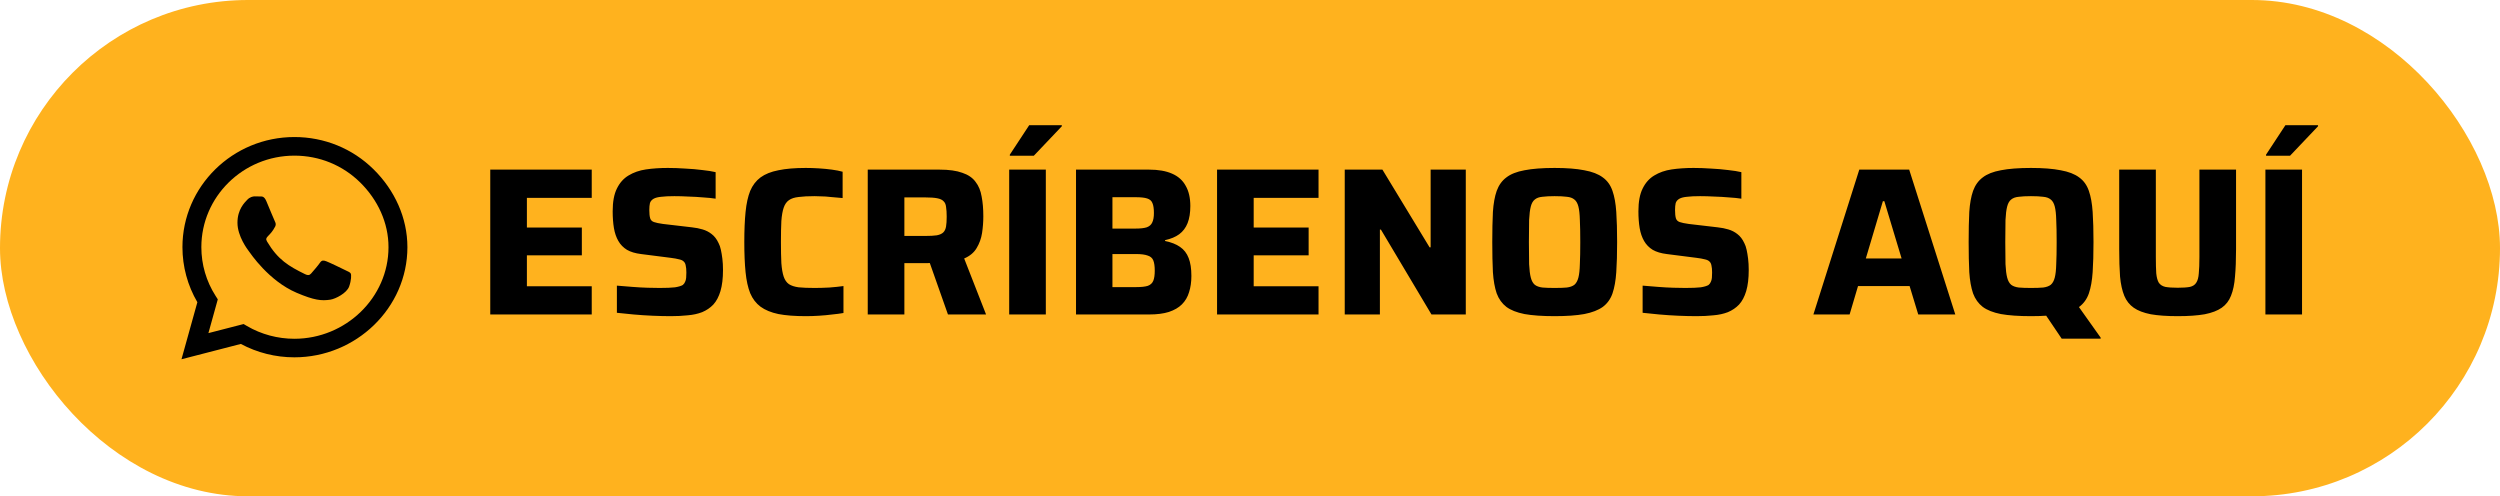 <svg width="675" height="134" viewBox="0 0 675 134" fill="none" xmlns="http://www.w3.org/2000/svg">
<rect width="675" height="134" rx="67" fill="#FFB21E"/>
<path d="M132.37 84.908V45.799H159.769V53.416H142.261V61.432H157.098V68.935H142.261V77.291H159.769V84.908H132.37ZM181.168 85.363C179.652 85.363 178.004 85.325 176.223 85.249C174.479 85.174 172.755 85.06 171.05 84.908C169.382 84.757 167.885 84.605 166.559 84.453V77.121C167.961 77.234 169.363 77.348 170.766 77.462C172.206 77.575 173.57 77.651 174.858 77.689C176.147 77.727 177.227 77.746 178.098 77.746C179.918 77.746 181.301 77.689 182.248 77.575C183.196 77.424 183.897 77.215 184.351 76.95C184.655 76.685 184.863 76.4 184.977 76.097C185.128 75.794 185.223 75.434 185.261 75.017C185.299 74.6 185.318 74.127 185.318 73.596C185.318 72.8 185.261 72.175 185.147 71.72C185.071 71.228 184.882 70.849 184.579 70.584C184.313 70.318 183.897 70.129 183.328 70.015C182.76 69.863 182.021 69.731 181.111 69.617L173.096 68.594C171.542 68.404 170.273 68.025 169.288 67.457C168.302 66.851 167.525 66.055 166.957 65.07C166.389 64.084 165.991 62.928 165.763 61.602C165.536 60.238 165.422 58.722 165.422 57.055C165.422 54.478 165.801 52.431 166.559 50.915C167.317 49.362 168.359 48.187 169.686 47.391C171.05 46.557 172.623 46.008 174.404 45.743C176.223 45.477 178.193 45.345 180.315 45.345C181.831 45.345 183.404 45.401 185.033 45.515C186.663 45.591 188.198 45.724 189.638 45.913C191.078 46.065 192.272 46.254 193.219 46.481V53.644C192.272 53.492 191.154 53.379 189.865 53.303C188.615 53.189 187.307 53.113 185.943 53.075C184.579 53 183.29 52.962 182.078 52.962C180.6 52.962 179.425 53.019 178.553 53.132C177.682 53.208 177 53.379 176.507 53.644C175.976 53.947 175.635 54.345 175.484 54.838C175.37 55.33 175.313 55.956 175.313 56.714C175.313 57.661 175.389 58.4 175.541 58.93C175.692 59.423 176.033 59.764 176.564 59.954C177.094 60.143 177.909 60.314 179.008 60.465L186.796 61.375C187.857 61.488 188.823 61.678 189.695 61.943C190.604 62.208 191.419 62.625 192.139 63.194C192.897 63.762 193.522 64.577 194.015 65.638C194.28 66.131 194.489 66.737 194.64 67.457C194.792 68.139 194.924 68.935 195.038 69.844C195.152 70.754 195.209 71.777 195.209 72.914C195.209 75.15 194.981 77.045 194.526 78.599C194.072 80.114 193.427 81.327 192.594 82.237C191.76 83.108 190.756 83.79 189.581 84.283C188.406 84.738 187.099 85.022 185.659 85.136C184.257 85.287 182.76 85.363 181.168 85.363ZM217.56 85.363C214.604 85.363 212.141 85.174 210.171 84.794C208.2 84.378 206.589 83.715 205.339 82.805C204.126 81.895 203.198 80.683 202.553 79.167C201.947 77.651 201.53 75.756 201.303 73.483C201.076 71.209 200.962 68.499 200.962 65.354C200.962 62.208 201.076 59.499 201.303 57.225C201.53 54.951 201.947 53.056 202.553 51.541C203.198 50.025 204.126 48.812 205.339 47.903C206.589 46.993 208.2 46.349 210.171 45.97C212.141 45.553 214.604 45.345 217.56 45.345C218.697 45.345 219.872 45.383 221.085 45.458C222.297 45.534 223.472 45.648 224.609 45.799C225.746 45.951 226.712 46.141 227.508 46.368V53.473C226.333 53.36 225.253 53.265 224.268 53.189C223.321 53.075 222.487 53.019 221.767 53.019C221.047 52.981 220.44 52.962 219.948 52.962C218.205 52.962 216.765 53.038 215.628 53.189C214.529 53.303 213.657 53.587 213.013 54.042C212.369 54.497 211.895 55.179 211.592 56.088C211.289 56.96 211.08 58.154 210.966 59.669C210.891 61.147 210.853 63.042 210.853 65.354C210.853 67.628 210.891 69.522 210.966 71.038C211.08 72.554 211.289 73.767 211.592 74.676C211.895 75.586 212.369 76.268 213.013 76.723C213.657 77.139 214.529 77.424 215.628 77.575C216.765 77.689 218.205 77.746 219.948 77.746C221.123 77.746 222.449 77.708 223.927 77.632C225.405 77.519 226.674 77.386 227.735 77.234V84.51C226.902 84.662 225.897 84.794 224.723 84.908C223.548 85.06 222.335 85.174 221.085 85.249C219.872 85.325 218.697 85.363 217.56 85.363ZM234.29 84.908V45.799H253.674C256.213 45.799 258.26 46.084 259.813 46.652C261.405 47.183 262.599 47.997 263.394 49.096C264.228 50.157 264.778 51.484 265.043 53.075C265.346 54.629 265.498 56.41 265.498 58.419C265.498 59.897 265.384 61.394 265.157 62.91C264.929 64.388 264.437 65.752 263.679 67.002C262.959 68.215 261.841 69.143 260.325 69.788L266.237 84.908H255.948L250.434 69.276L252.935 70.64C252.594 70.83 252.234 70.944 251.855 70.981C251.514 71.019 251.078 71.038 250.548 71.038H244.181V84.908H234.29ZM244.181 63.705H249.866C251.154 63.705 252.177 63.648 252.935 63.535C253.731 63.383 254.318 63.118 254.697 62.739C255.076 62.36 255.323 61.83 255.436 61.147C255.55 60.465 255.607 59.594 255.607 58.532C255.607 57.434 255.55 56.543 255.436 55.861C255.361 55.179 255.133 54.667 254.754 54.326C254.413 53.947 253.845 53.682 253.049 53.53C252.291 53.379 251.23 53.303 249.866 53.303H244.181V63.705ZM272.482 84.908V45.799H282.373V84.908H272.482ZM272.653 42.048V41.764L277.883 33.805H286.693V34.09L279.133 42.048H272.653ZM290.524 84.908V45.799H310.249C312.75 45.799 314.815 46.159 316.445 46.88C318.112 47.599 319.344 48.699 320.14 50.176C320.973 51.617 321.39 53.435 321.39 55.633C321.39 57.453 321.144 58.987 320.651 60.238C320.159 61.488 319.401 62.493 318.377 63.251C317.392 63.971 316.123 64.501 314.569 64.842V65.07C316.236 65.411 317.582 65.941 318.605 66.661C319.666 67.381 320.443 68.385 320.935 69.674C321.428 70.924 321.674 72.535 321.674 74.506C321.674 76.135 321.466 77.594 321.049 78.883C320.67 80.171 320.026 81.27 319.116 82.18C318.245 83.051 317.07 83.733 315.592 84.226C314.152 84.681 312.371 84.908 310.249 84.908H290.524ZM300.358 77.519H306.781C308.146 77.519 309.188 77.405 309.908 77.177C310.628 76.912 311.12 76.457 311.386 75.813C311.651 75.169 311.784 74.259 311.784 73.085C311.784 71.872 311.651 70.944 311.386 70.299C311.12 69.655 310.609 69.219 309.851 68.992C309.131 68.727 308.108 68.594 306.781 68.594H300.358V77.519ZM300.358 61.716H306.611C307.899 61.716 308.903 61.602 309.623 61.375C310.343 61.109 310.836 60.674 311.101 60.067C311.405 59.461 311.556 58.608 311.556 57.509C311.556 56.334 311.424 55.444 311.158 54.838C310.931 54.231 310.457 53.814 309.737 53.587C309.055 53.36 308.013 53.246 306.611 53.246H300.358V61.716ZM328.605 84.908V45.799H356.004V53.416H338.496V61.432H353.332V68.935H338.496V77.291H356.004V84.908H328.605ZM363.078 84.908V45.799H373.253L385.986 66.775H386.27V45.799H395.763V84.908H386.498L372.855 62H372.571V84.908H363.078ZM419.74 85.363C416.443 85.363 413.733 85.174 411.611 84.794C409.527 84.378 407.897 83.733 406.723 82.862C405.548 81.952 404.676 80.74 404.108 79.224C403.577 77.67 403.236 75.756 403.085 73.483C402.971 71.209 402.914 68.499 402.914 65.354C402.914 62.208 402.971 59.499 403.085 57.225C403.236 54.951 403.577 53.056 404.108 51.541C404.676 49.987 405.548 48.774 406.723 47.903C407.897 46.993 409.527 46.349 411.611 45.97C413.733 45.553 416.443 45.345 419.74 45.345C422.999 45.345 425.671 45.553 427.755 45.97C429.877 46.349 431.545 46.993 432.757 47.903C433.97 48.774 434.842 49.987 435.372 51.541C435.903 53.056 436.244 54.951 436.395 57.225C436.547 59.499 436.623 62.208 436.623 65.354C436.623 68.499 436.547 71.209 436.395 73.483C436.244 75.756 435.903 77.67 435.372 79.224C434.842 80.74 433.97 81.952 432.757 82.862C431.545 83.733 429.877 84.378 427.755 84.794C425.671 85.174 422.999 85.363 419.74 85.363ZM419.74 77.746C421.104 77.746 422.203 77.708 423.037 77.632C423.909 77.519 424.591 77.272 425.083 76.893C425.576 76.476 425.936 75.832 426.163 74.96C426.391 74.089 426.523 72.876 426.561 71.322C426.637 69.769 426.675 67.779 426.675 65.354C426.675 62.928 426.637 60.939 426.561 59.385C426.523 57.831 426.391 56.619 426.163 55.747C425.936 54.876 425.576 54.25 425.083 53.871C424.591 53.454 423.909 53.208 423.037 53.132C422.203 53.019 421.104 52.962 419.74 52.962C418.414 52.962 417.315 53.019 416.443 53.132C415.571 53.208 414.889 53.454 414.397 53.871C413.904 54.25 413.544 54.876 413.317 55.747C413.089 56.619 412.938 57.831 412.862 59.385C412.824 60.939 412.805 62.928 412.805 65.354C412.805 67.779 412.824 69.769 412.862 71.322C412.938 72.876 413.089 74.089 413.317 74.96C413.544 75.832 413.904 76.476 414.397 76.893C414.889 77.272 415.571 77.519 416.443 77.632C417.315 77.708 418.414 77.746 419.74 77.746ZM458.117 85.363C456.601 85.363 454.953 85.325 453.171 85.249C451.428 85.174 449.704 85.06 447.999 84.908C446.331 84.757 444.834 84.605 443.508 84.453V77.121C444.91 77.234 446.312 77.348 447.714 77.462C449.154 77.575 450.519 77.651 451.807 77.689C453.096 77.727 454.176 77.746 455.047 77.746C456.866 77.746 458.249 77.689 459.197 77.575C460.144 77.424 460.845 77.215 461.3 76.95C461.603 76.685 461.812 76.4 461.925 76.097C462.077 75.794 462.172 75.434 462.21 75.017C462.248 74.6 462.266 74.127 462.266 73.596C462.266 72.8 462.21 72.175 462.096 71.72C462.02 71.228 461.831 70.849 461.528 70.584C461.262 70.318 460.845 70.129 460.277 70.015C459.708 69.863 458.97 69.731 458.06 69.617L450.045 68.594C448.491 68.404 447.222 68.025 446.236 67.457C445.251 66.851 444.474 66.055 443.906 65.07C443.337 64.084 442.939 62.928 442.712 61.602C442.485 60.238 442.371 58.722 442.371 57.055C442.371 54.478 442.75 52.431 443.508 50.915C444.266 49.362 445.308 48.187 446.634 47.391C447.999 46.557 449.571 46.008 451.352 45.743C453.171 45.477 455.142 45.345 457.264 45.345C458.78 45.345 460.353 45.401 461.982 45.515C463.612 45.591 465.147 45.724 466.587 45.913C468.027 46.065 469.22 46.254 470.168 46.481V53.644C469.22 53.492 468.102 53.379 466.814 53.303C465.563 53.189 464.256 53.113 462.892 53.075C461.528 53 460.239 52.962 459.026 52.962C457.548 52.962 456.374 53.019 455.502 53.132C454.63 53.208 453.948 53.379 453.456 53.644C452.925 53.947 452.584 54.345 452.432 54.838C452.319 55.33 452.262 55.956 452.262 56.714C452.262 57.661 452.338 58.4 452.489 58.93C452.641 59.423 452.982 59.764 453.512 59.954C454.043 60.143 454.858 60.314 455.957 60.465L463.744 61.375C464.806 61.488 465.772 61.678 466.643 61.943C467.553 62.208 468.368 62.625 469.088 63.194C469.846 63.762 470.471 64.577 470.964 65.638C471.229 66.131 471.437 66.737 471.589 67.457C471.741 68.139 471.873 68.935 471.987 69.844C472.101 70.754 472.157 71.777 472.157 72.914C472.157 75.15 471.93 77.045 471.475 78.599C471.02 80.114 470.376 81.327 469.543 82.237C468.709 83.108 467.705 83.79 466.53 84.283C465.355 84.738 464.048 85.022 462.608 85.136C461.205 85.287 459.708 85.363 458.117 85.363ZM489.616 84.908L502.009 45.799H515.481L527.929 84.908H517.925L515.594 77.234H501.667L499.394 84.908H489.616ZM503.771 69.788H513.434L508.773 54.326H508.375L503.771 69.788ZM556.66 91.445L551.942 84.453L560.639 81.952L567.176 91.161V91.445H556.66ZM548.361 85.363C545.064 85.363 542.354 85.174 540.232 84.794C538.148 84.378 536.518 83.733 535.344 82.862C534.169 81.952 533.297 80.74 532.729 79.224C532.198 77.67 531.857 75.756 531.706 73.483C531.592 71.209 531.535 68.499 531.535 65.354C531.535 62.208 531.592 59.499 531.706 57.225C531.857 54.951 532.198 53.056 532.729 51.541C533.297 49.987 534.169 48.774 535.344 47.903C536.518 46.993 538.148 46.349 540.232 45.97C542.354 45.553 545.064 45.345 548.361 45.345C551.62 45.345 554.292 45.553 556.376 45.97C558.498 46.349 560.166 46.993 561.378 47.903C562.591 48.774 563.463 49.987 563.993 51.541C564.524 53.056 564.865 54.951 565.016 57.225C565.168 59.499 565.244 62.208 565.244 65.354C565.244 68.499 565.168 71.209 565.016 73.483C564.865 75.756 564.524 77.67 563.993 79.224C563.463 80.74 562.591 81.952 561.378 82.862C560.166 83.733 558.498 84.378 556.376 84.794C554.292 85.174 551.62 85.363 548.361 85.363ZM548.361 77.746C549.725 77.746 550.824 77.708 551.658 77.632C552.53 77.519 553.212 77.272 553.704 76.893C554.197 76.476 554.557 75.832 554.784 74.96C555.012 74.089 555.144 72.876 555.182 71.322C555.258 69.769 555.296 67.779 555.296 65.354C555.296 62.928 555.258 60.939 555.182 59.385C555.144 57.831 555.012 56.619 554.784 55.747C554.557 54.876 554.197 54.25 553.704 53.871C553.212 53.454 552.53 53.208 551.658 53.132C550.824 53.019 549.725 52.962 548.361 52.962C547.035 52.962 545.936 53.019 545.064 53.132C544.192 53.208 543.51 53.454 543.018 53.871C542.525 54.25 542.165 54.876 541.938 55.747C541.71 56.619 541.559 57.831 541.483 59.385C541.445 60.939 541.426 62.928 541.426 65.354C541.426 67.779 541.445 69.769 541.483 71.322C541.559 72.876 541.71 74.089 541.938 74.96C542.165 75.832 542.525 76.476 543.018 76.893C543.51 77.272 544.192 77.519 545.064 77.632C545.936 77.708 547.035 77.746 548.361 77.746ZM587.988 85.363C585.07 85.363 582.645 85.192 580.712 84.851C578.78 84.472 577.245 83.885 576.108 83.089C574.971 82.293 574.118 81.213 573.55 79.849C572.982 78.447 572.603 76.723 572.413 74.676C572.262 72.592 572.186 70.129 572.186 67.287V45.799H582.077V69.39C582.077 71.209 582.115 72.687 582.19 73.824C582.304 74.923 582.531 75.756 582.872 76.325C583.251 76.893 583.839 77.272 584.635 77.462C585.468 77.613 586.586 77.689 587.988 77.689C589.391 77.689 590.49 77.613 591.285 77.462C592.081 77.272 592.65 76.893 592.991 76.325C593.37 75.756 593.597 74.923 593.673 73.824C593.787 72.687 593.843 71.209 593.843 69.39V45.799H603.734V67.287C603.734 70.129 603.64 72.592 603.45 74.676C603.298 76.723 602.938 78.447 602.37 79.849C601.839 81.213 601.006 82.293 599.869 83.089C598.732 83.885 597.197 84.472 595.264 84.851C593.332 85.192 590.906 85.363 587.988 85.363ZM611.66 84.908V45.799H621.551V84.908H611.66ZM611.831 42.048V41.764L617.06 33.805H625.871V34.09L618.311 42.048H611.831Z" fill="black"/>
<path d="M100.864 45.719C95.159 40.094 87.561 37 79.486 37C62.82 37 49.259 50.339 49.259 66.732C49.259 71.969 50.648 77.085 53.289 81.598L49 97L65.026 92.862C69.438 95.232 74.408 96.478 79.473 96.478H79.486C96.139 96.478 110 83.138 110 66.746C110 58.804 106.569 51.344 100.864 45.719ZM79.486 91.469C74.966 91.469 70.541 90.277 66.687 88.027L65.775 87.491L56.271 89.942L58.804 80.821L58.205 79.884C55.685 75.946 54.365 71.406 54.365 66.732C54.365 53.112 65.639 42.022 79.5 42.022C86.213 42.022 92.517 44.594 97.255 49.268C101.994 53.942 104.908 60.143 104.894 66.746C104.894 80.379 93.334 91.469 79.486 91.469ZM93.266 72.96C92.517 72.585 88.8 70.79 88.105 70.549C87.411 70.295 86.907 70.174 86.403 70.924C85.9 71.674 84.456 73.335 84.007 73.844C83.571 74.339 83.122 74.406 82.373 74.031C77.934 71.848 75.02 70.134 72.093 65.192C71.317 63.88 72.869 63.973 74.312 61.134C74.557 60.638 74.435 60.21 74.244 59.835C74.054 59.46 72.542 55.804 71.916 54.317C71.303 52.87 70.677 53.071 70.214 53.045C69.778 53.018 69.274 53.018 68.77 53.018C68.267 53.018 67.45 53.205 66.755 53.942C66.061 54.692 64.114 56.487 64.114 60.143C64.114 63.799 66.823 67.335 67.191 67.83C67.572 68.326 72.515 75.826 80.099 79.054C84.892 81.089 86.771 81.263 89.167 80.915C90.624 80.701 93.633 79.121 94.26 77.379C94.886 75.638 94.886 74.152 94.695 73.844C94.519 73.509 94.015 73.321 93.266 72.96Z" fill="black"/>
</svg>

